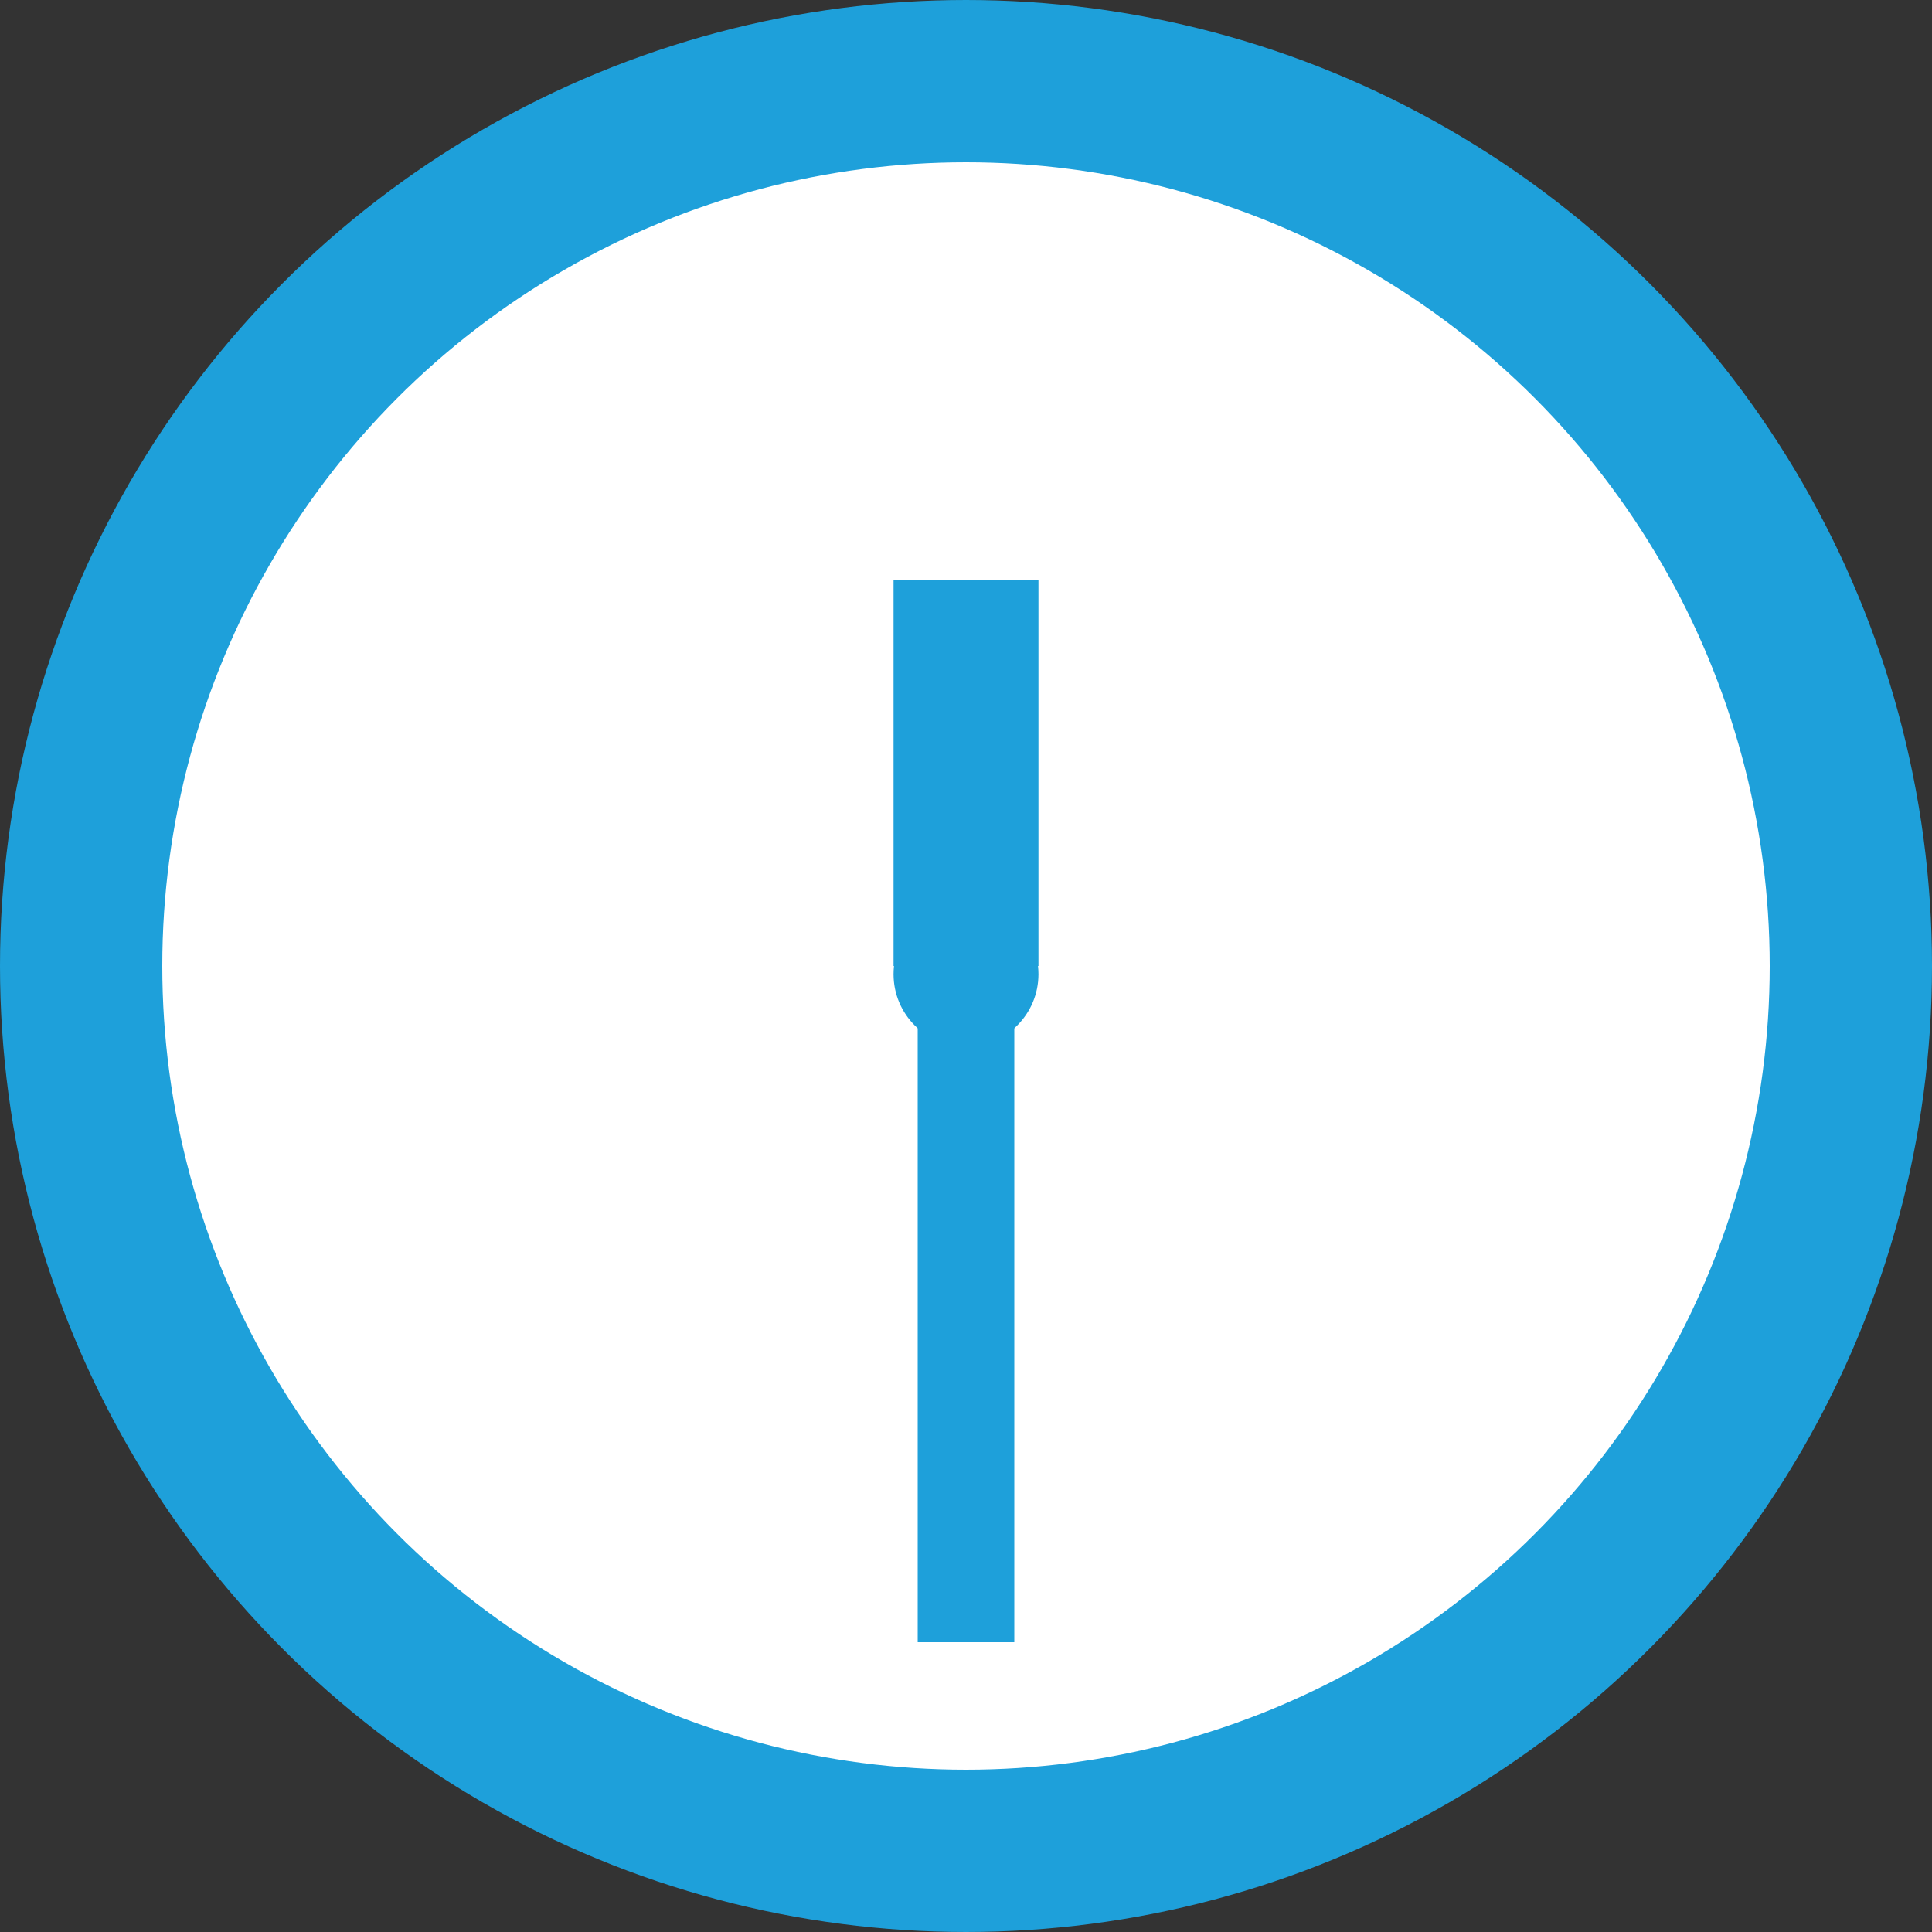 <svg xmlns="http://www.w3.org/2000/svg" width="40" height="40" fill="none"><rect width="100%" height="100%" fill="#333333" stroke="none"/><circle cx="20" cy="20" r="18.32" fill="#fff" stroke="#1EA0DA" stroke-width="3.36"/><path stroke="#1EA0DA" stroke-width="2" d="M20 20v14"/><path stroke="#1EA0DA" stroke-width="3" d="M20 12v8"/><circle cx="20" cy="20.17" r="1.5" fill="#1EA0DA"/></svg>